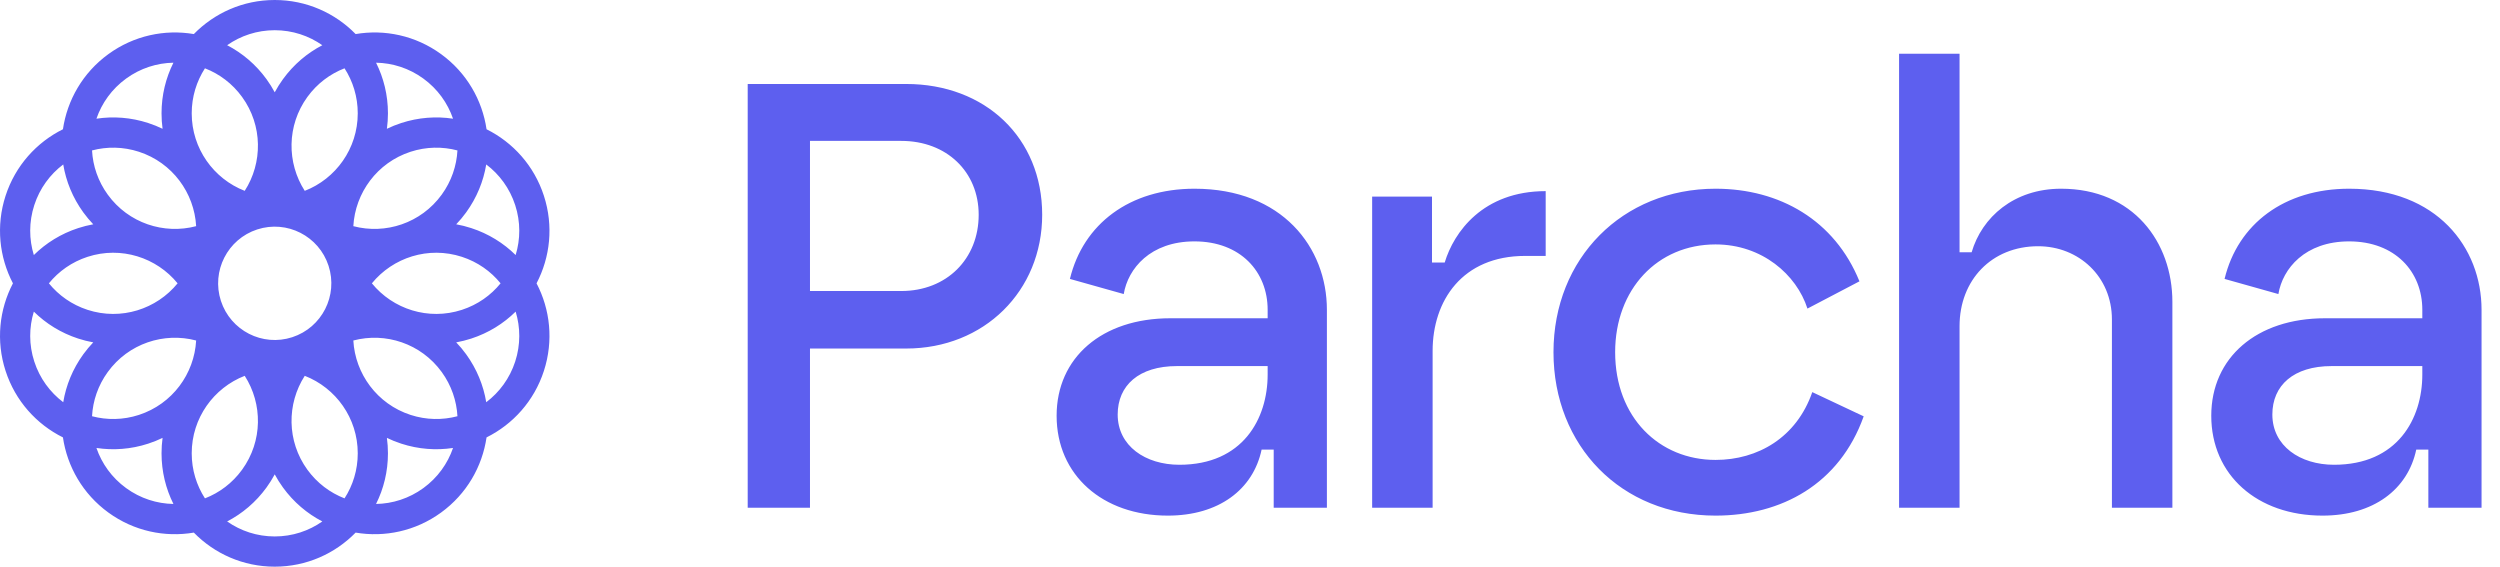 <svg width="150" height="34" viewBox="0 0 150 34" fill="none" xmlns="http://www.w3.org/2000/svg">
<path fill-rule="evenodd" clip-rule="evenodd" d="M21.465 6.8C21.465 5.804 21.174 4.877 20.672 4.098C19.808 4.433 19.028 5.011 18.443 5.817C17.2 7.531 17.204 9.771 18.285 11.451C20.146 10.728 21.465 8.918 21.465 6.8ZM16.484 0C18.386 0 20.105 0.783 21.338 2.044C23.076 1.749 24.927 2.128 26.465 3.247C28.004 4.366 28.936 6.011 29.193 7.756C30.772 8.541 32.047 9.936 32.634 11.747C33.222 13.557 33.01 15.436 32.193 17C33.01 18.564 33.222 20.442 32.634 22.253C32.047 24.064 30.772 25.459 29.193 26.244C28.936 27.989 28.004 29.634 26.465 30.753C24.927 31.872 23.076 32.251 21.338 31.956C20.105 33.217 18.386 34 16.484 34C14.582 34 12.863 33.217 11.63 31.956C9.892 32.251 8.042 31.872 6.503 30.753C4.964 29.634 4.033 27.989 3.776 26.244C2.197 25.459 0.922 24.064 0.334 22.253C-0.253 20.442 -0.041 18.564 0.776 17C-0.041 15.436 -0.253 13.557 0.334 11.747C0.922 9.936 2.197 8.541 3.776 7.756C4.033 6.011 4.964 4.366 6.503 3.247C8.042 2.128 9.892 1.749 11.63 2.044C12.863 0.783 14.582 0 16.484 0ZM23.277 6.8C23.277 5.708 23.02 4.676 22.563 3.762C23.55 3.779 24.542 4.089 25.401 4.714C26.26 5.339 26.861 6.187 27.182 7.122C26.172 6.969 25.113 7.043 24.075 7.381C23.777 7.478 23.489 7.594 23.214 7.727C23.255 7.424 23.277 7.114 23.277 6.8ZM24.635 9.105C25.581 8.798 26.552 8.789 27.447 9.026C27.396 9.952 27.087 10.874 26.503 11.679C25.259 13.393 23.129 14.081 21.2 13.57C21.311 11.575 22.623 9.76 24.635 9.105ZM27.968 12.745C27.784 12.999 27.585 13.237 27.373 13.458C27.674 13.512 27.975 13.588 28.273 13.685C29.311 14.022 30.212 14.586 30.939 15.303C31.228 14.358 31.24 13.318 30.912 12.307C30.583 11.296 29.963 10.461 29.174 9.867C29.007 10.875 28.609 11.861 27.968 12.745ZM16.978 4.751C17.619 3.868 18.433 3.184 19.339 2.713C18.531 2.146 17.547 1.813 16.484 1.813C15.422 1.813 14.438 2.146 13.629 2.713C14.536 3.184 15.35 3.868 15.991 4.751C16.175 5.005 16.34 5.268 16.484 5.538C16.629 5.268 16.793 5.005 16.978 4.751ZM14.525 5.817C13.941 5.011 13.16 4.433 12.297 4.098C11.795 4.877 11.503 5.804 11.503 6.8C11.503 8.918 12.822 10.728 14.683 11.451C15.764 9.771 15.769 7.531 14.525 5.817ZM9.692 6.8C9.692 5.708 9.949 4.676 10.406 3.762C9.419 3.779 8.427 4.089 7.568 4.714C6.708 5.339 6.107 6.187 5.786 7.122C6.796 6.969 7.856 7.043 8.893 7.381C9.192 7.478 9.479 7.594 9.754 7.727C9.713 7.424 9.692 7.114 9.692 6.8ZM5.786 26.878C6.107 27.813 6.708 28.661 7.568 29.286C8.427 29.911 9.419 30.221 10.406 30.238C9.949 29.324 9.692 28.292 9.692 27.2C9.692 26.886 9.713 26.576 9.754 26.273C9.479 26.406 9.192 26.522 8.893 26.619C7.856 26.957 6.796 27.031 5.786 26.878ZM13.629 31.287C14.438 31.854 15.422 32.187 16.484 32.187C17.547 32.187 18.531 31.854 19.339 31.287C18.433 30.816 17.619 30.132 16.978 29.249C16.793 28.995 16.629 28.732 16.484 28.462C16.34 28.732 16.175 28.995 15.991 29.249C15.35 30.132 14.536 30.816 13.629 31.287ZM14.683 22.549C15.764 24.229 15.769 26.469 14.525 28.183C13.941 28.988 13.16 29.567 12.297 29.902C11.795 29.123 11.503 28.196 11.503 27.2C11.503 25.082 12.822 23.272 14.683 22.549ZM11.769 20.43C11.658 22.425 10.346 24.24 8.334 24.895C7.388 25.202 6.416 25.211 5.522 24.974C5.572 24.048 5.881 23.126 6.466 22.321C7.709 20.607 9.839 19.919 11.769 20.43ZM5.595 20.542C5.384 20.763 5.185 21.001 5 21.255C4.359 22.139 3.961 23.125 3.794 24.133C3.006 23.539 2.385 22.704 2.057 21.693C1.729 20.682 1.741 19.642 2.03 18.697C2.757 19.414 3.658 19.978 4.695 20.315C4.994 20.412 5.294 20.488 5.595 20.542ZM11.769 13.57C9.839 14.081 7.709 13.393 6.466 11.679C5.881 10.874 5.572 9.952 5.522 9.026C6.416 8.789 7.388 8.798 8.334 9.105C10.346 9.76 11.657 11.575 11.769 13.57ZM20.672 29.902C19.808 29.567 19.028 28.988 18.443 28.183C17.2 26.469 17.204 24.229 18.285 22.549C20.146 23.272 21.465 25.082 21.465 27.2C21.465 28.196 21.174 29.123 20.672 29.902ZM22.563 30.238C23.02 29.324 23.277 28.292 23.277 27.2C23.277 26.886 23.255 26.576 23.214 26.273C23.489 26.406 23.777 26.522 24.075 26.619C25.113 26.957 26.172 27.031 27.182 26.878C26.861 27.813 26.26 28.661 25.401 29.286C24.542 29.911 23.55 30.221 22.563 30.238ZM5.595 13.458C5.384 13.237 5.185 12.999 5 12.745C4.359 11.861 3.961 10.875 3.794 9.867C3.006 10.461 2.385 11.296 2.057 12.307C1.729 13.318 1.741 14.358 2.03 15.303C2.757 14.586 3.658 14.022 4.695 13.685C4.994 13.588 5.294 13.512 5.595 13.458ZM10.656 17C9.394 18.548 7.267 19.245 5.255 18.591C4.309 18.283 3.518 17.719 2.934 17C3.518 16.281 4.309 15.717 5.255 15.409C7.267 14.755 9.394 15.452 10.656 17ZM27.713 18.591C28.66 18.283 29.451 17.719 30.035 17C29.451 16.281 28.66 15.717 27.713 15.409C25.701 14.755 23.574 15.452 22.313 17C23.574 18.548 25.701 19.245 27.713 18.591ZM30.912 21.693C30.583 22.704 29.963 23.539 29.174 24.133C29.007 23.125 28.609 22.139 27.968 21.255C27.784 21.001 27.585 20.763 27.373 20.542C27.674 20.488 27.975 20.412 28.273 20.315C29.311 19.978 30.212 19.414 30.939 18.697C31.228 19.642 31.24 20.682 30.912 21.693ZM26.503 22.321C25.259 20.607 23.129 19.919 21.2 20.43C21.311 22.425 22.623 24.24 24.635 24.895C25.581 25.202 26.552 25.211 27.447 24.974C27.396 24.048 27.087 23.126 26.503 22.321ZM19.714 15.949C20.294 17.735 19.318 19.653 17.534 20.233C15.75 20.814 13.834 19.836 13.254 18.051C12.675 16.265 13.651 14.347 15.435 13.766C17.219 13.186 19.135 14.164 19.714 15.949ZM113.944 3.223V30.464H117.573V19.568C117.573 16.808 119.495 14.774 122.289 14.774C124.72 14.774 126.715 16.59 126.715 19.169V30.464H130.343V18.115C130.343 14.519 127.985 11.323 123.668 11.323C120.838 11.323 118.915 13.03 118.298 15.137H117.573V3.223H113.944ZM44.862 5.039V30.464H48.599V20.912H54.368C59.048 20.912 62.531 17.461 62.531 12.885C62.531 8.272 59.12 5.039 54.368 5.039H44.862ZM54.077 17.461H48.599V8.454H54.077C56.798 8.454 58.721 10.306 58.721 12.885C58.721 15.536 56.798 17.461 54.077 17.461ZM82.329 30.464V11.795H85.92V15.754H86.682C87.227 13.938 88.968 11.468 92.741 11.468V15.355H91.508C87.734 15.355 85.957 18.043 85.957 21.057V30.464H82.329ZM102.932 30.937C97.272 30.937 93.209 26.76 93.209 21.13C93.209 15.5 97.345 11.323 102.932 11.323C106.778 11.323 110.079 13.212 111.567 16.88L108.447 18.515C107.794 16.481 105.726 14.665 102.932 14.665C99.449 14.665 96.909 17.352 96.909 21.13C96.909 25.053 99.558 27.595 102.932 27.595C105.472 27.595 107.794 26.251 108.737 23.527L111.821 24.98C110.37 29.048 106.887 30.937 102.932 30.937ZM132.676 24.944C132.676 28.503 135.434 30.937 139.352 30.937C142.4 30.937 144.467 29.375 144.975 26.978H145.701V30.464H148.893V18.587C148.893 14.846 146.209 11.323 140.948 11.323C137.066 11.323 134.273 13.43 133.474 16.735L136.703 17.643C136.957 16.118 138.3 14.483 140.948 14.483C143.706 14.483 145.339 16.299 145.339 18.587V19.096H139.497C135.397 19.096 132.676 21.457 132.676 24.944ZM136.341 24.871C136.341 26.76 138.009 27.886 140.041 27.886C143.851 27.886 145.339 25.125 145.339 22.474V21.965H139.896C137.61 21.965 136.341 23.128 136.341 24.871ZM70.072 30.937C66.154 30.937 63.397 28.503 63.397 24.944C63.397 21.457 66.118 19.096 70.218 19.096H76.059V18.587C76.059 16.299 74.426 14.483 71.669 14.483C69.02 14.483 67.678 16.117 67.424 17.643L64.195 16.735C64.993 13.43 67.787 11.323 71.669 11.323C76.93 11.323 79.614 14.846 79.614 18.587V30.464H76.422V26.978H75.696C75.188 29.375 73.12 30.937 70.072 30.937ZM70.762 27.886C68.73 27.886 67.061 26.76 67.061 24.871C67.061 23.128 68.331 21.965 70.617 21.965H76.059V22.474C76.059 25.125 74.571 27.886 70.762 27.886Z" fill="#5D5FEF"/>
</svg>
